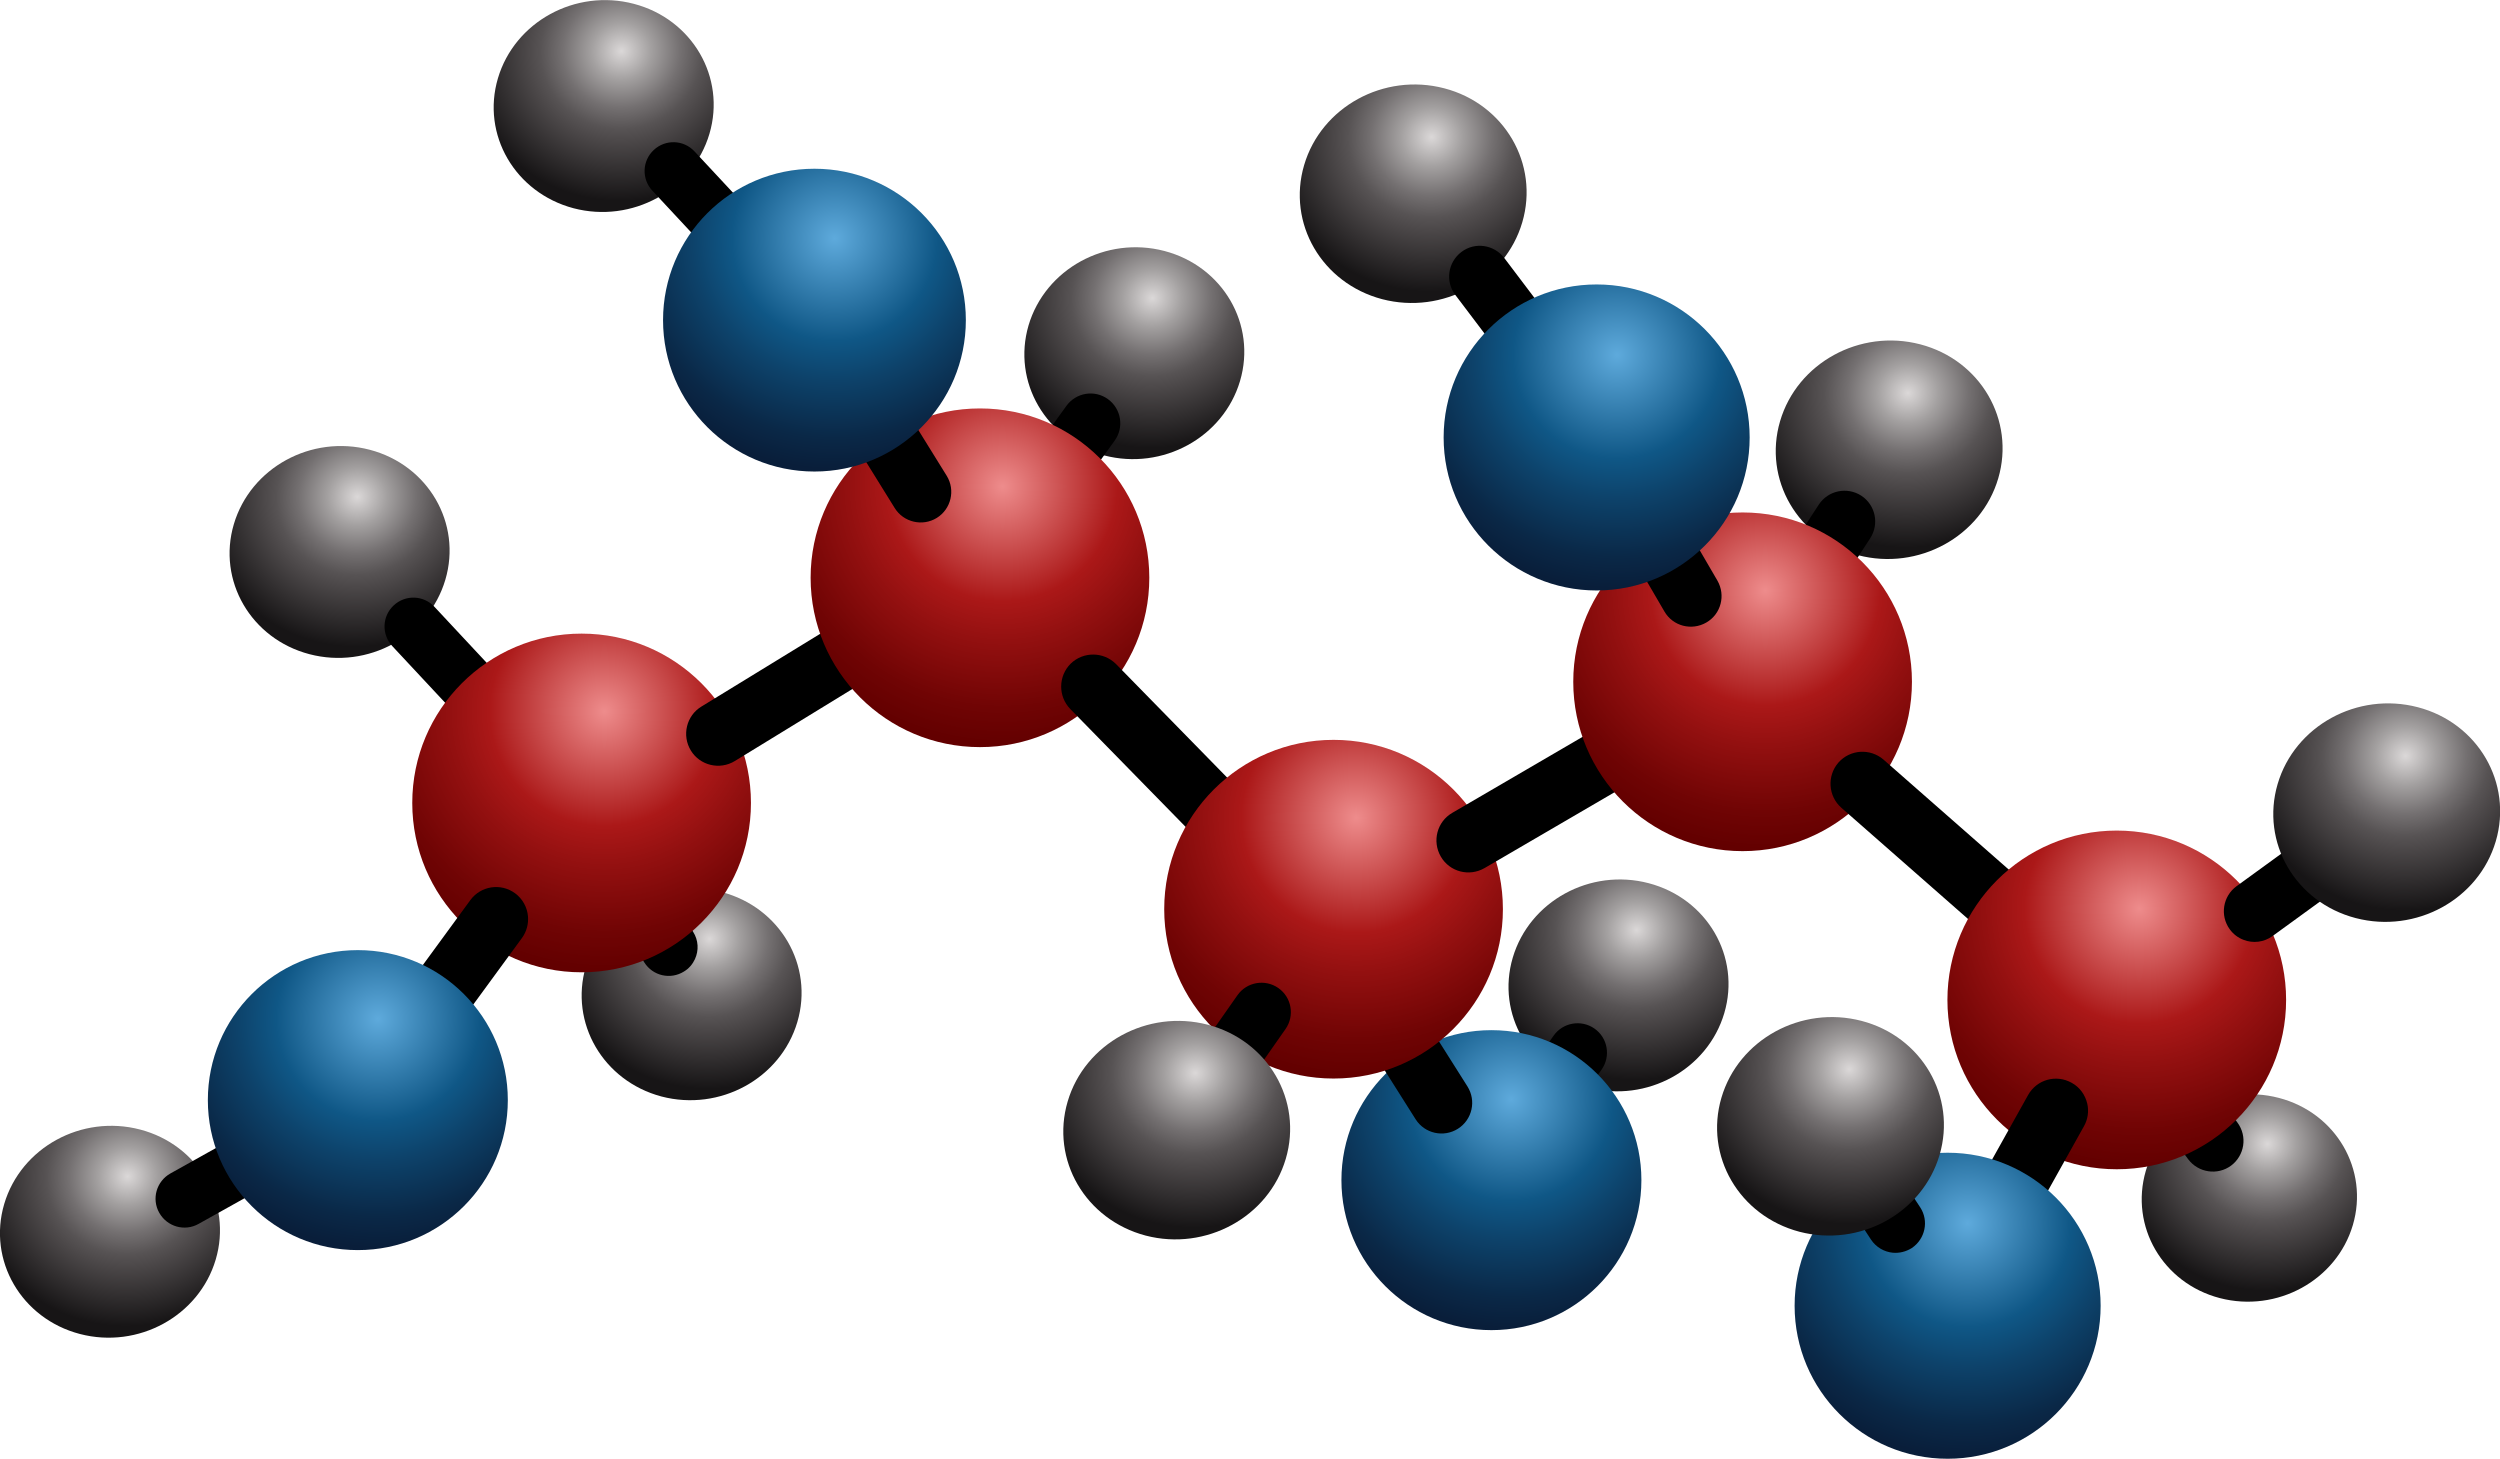 <?xml version="1.0" encoding="UTF-8"?> <!-- Generator: Adobe Illustrator 21.1.0, SVG Export Plug-In . SVG Version: 6.00 Build 0) --> <svg xmlns="http://www.w3.org/2000/svg" xmlns:xlink="http://www.w3.org/1999/xlink" x="0px" y="0px" viewBox="0 0 1240.1 723.5" style="enable-background:new 0 0 1240.1 723.5;" xml:space="preserve"> <style type="text/css"> .st0{fill:url(#SVGID_1_);} .st1{fill:url(#SVGID_2_);} .st2{fill:url(#SVGID_3_);} .st3{fill:url(#SVGID_4_);} .st4{fill:url(#SVGID_5_);} .st5{fill:url(#SVGID_6_);} .st6{fill:url(#SVGID_7_);} .st7{fill:url(#SVGID_8_);} .st8{fill:url(#SVGID_9_);} .st9{fill:url(#SVGID_10_);} .st10{fill:url(#SVGID_11_);} .st11{fill:url(#SVGID_12_);} .st12{fill:url(#SVGID_13_);} .st13{fill:url(#SVGID_14_);} .st14{fill:url(#SVGID_15_);} .st15{fill:url(#SVGID_16_);} .st16{fill:url(#SVGID_17_);} .st17{fill:url(#SVGID_18_);} .st18{fill:url(#SVGID_19_);} .st19{fill:url(#SVGID_20_);} .st20{fill:url(#SVGID_21_);} .st21{fill:url(#SVGID_22_);} </style> <g id="Layer_3"> </g> <g id="Layer_2"> <g> <radialGradient id="SVGID_1_" cx="-1950.167" cy="835.942" r="88.525" gradientTransform="matrix(-0.839 -0.22 0.239 -0.81 -1658.775 494.521)" gradientUnits="userSpaceOnUse"> <stop offset="0" style="stop-color:#DBD8D8"></stop> <stop offset="0.192" style="stop-color:#A3A0A0"></stop> <stop offset="0.379" style="stop-color:#747071"></stop> <stop offset="0.521" style="stop-color:#575354"></stop> <stop offset="0.602" style="stop-color:#4C4849"></stop> <stop offset="1" style="stop-color:#171516"></stop> </radialGradient> <path class="st0" d="M116,260c8.3-28,38.4-44.5,67.4-36.9c29,7.6,45.8,36.5,37.5,64.5c-8.3,28-38.4,44.5-67.4,36.9 C124.5,316.9,107.7,288,116,260z"></path> <radialGradient id="SVGID_2_" cx="-2215.018" cy="637.177" r="88.525" gradientTransform="matrix(-0.839 -0.22 0.239 -0.81 -1658.775 494.521)" gradientUnits="userSpaceOnUse"> <stop offset="0" style="stop-color:#DBD8D8"></stop> <stop offset="0.192" style="stop-color:#A3A0A0"></stop> <stop offset="0.379" style="stop-color:#747071"></stop> <stop offset="0.521" style="stop-color:#575354"></stop> <stop offset="0.602" style="stop-color:#4C4849"></stop> <stop offset="1" style="stop-color:#171516"></stop> </radialGradient> <path class="st1" d="M290.6,479.4c8.3-28,38.4-44.5,67.4-36.9c29,7.6,45.8,36.5,37.5,64.5c-8.3,28-38.4,44.5-67.4,36.9 C299.2,536.2,282.4,507.4,290.6,479.4z"></path> <radialGradient id="SVGID_3_" cx="-1934.16" cy="415.46" r="88.525" gradientTransform="matrix(-0.839 -0.22 0.239 -0.81 -1658.775 494.521)" gradientUnits="userSpaceOnUse"> <stop offset="0" style="stop-color:#DBD8D8"></stop> <stop offset="0.192" style="stop-color:#A3A0A0"></stop> <stop offset="0.379" style="stop-color:#747071"></stop> <stop offset="0.521" style="stop-color:#575354"></stop> <stop offset="0.602" style="stop-color:#4C4849"></stop> <stop offset="1" style="stop-color:#171516"></stop> </radialGradient> <path class="st2" d="M2.1,597.2c8.3-28,38.4-44.5,67.4-36.9c29,7.6,45.8,36.5,37.5,64.5c-8.3,28-38.4,44.5-67.4,36.9 C10.6,654.1-6.2,625.2,2.1,597.2z"></path> <g> <path d="M278.7,378.3c-0.6,2.6-2,5.1-4.1,7c-5.8,5.4-14.8,5.1-20.2-0.7l-59.8-64.1c-5.4-5.8-5.1-14.8,0.7-20.2 c5.8-5.4,14.8-5.1,20.2,0.7l59.8,64.1C278.7,368.8,279.8,373.8,278.7,378.3z"></path> </g> <g> <path d="M174.8,539.1c2.4,1.2,4.4,3.2,5.8,5.7c3.9,6.9,1.4,15.6-5.5,19.5l-76.6,42.8c-6.9,3.9-15.6,1.4-19.5-5.5 s-1.4-15.6,5.5-19.5l76.6-42.8C165.5,536.8,170.6,536.9,174.8,539.1z"></path> </g> <g> <path d="M344.7,475.8c-1.1,2.4-2.9,4.6-5.4,6.1c-6.7,4.2-15.5,2.2-19.7-4.5l-46.7-74.2c-4.2-6.7-2.2-15.5,4.5-19.7 c6.7-4.2,15.5-2.2,19.7,4.5l46.7,74.2C346.5,466.4,346.7,471.5,344.7,475.8z"></path> </g> <radialGradient id="SVGID_4_" cx="-377.771" cy="1990.113" r="128.689" gradientTransform="matrix(0.833 -0.553 0.553 0.833 -486.046 -1513.805)" gradientUnits="userSpaceOnUse"> <stop offset="0" style="stop-color:#EE8C8C"></stop> <stop offset="0.443" style="stop-color:#AB1818"></stop> <stop offset="0.599" style="stop-color:#931010"></stop> <stop offset="0.856" style="stop-color:#700404"></stop> <stop offset="0.995" style="stop-color:#630000"></stop> </radialGradient> <circle class="st3" cx="288.5" cy="398.3" r="84"></circle> <radialGradient id="SVGID_5_" cx="-2354.312" cy="1067.409" r="88.525" gradientTransform="matrix(-0.839 -0.22 0.239 -0.81 -1658.775 494.521)" gradientUnits="userSpaceOnUse"> <stop offset="0" style="stop-color:#DBD8D8"></stop> <stop offset="0.192" style="stop-color:#A3A0A0"></stop> <stop offset="0.379" style="stop-color:#747071"></stop> <stop offset="0.521" style="stop-color:#575354"></stop> <stop offset="0.602" style="stop-color:#4C4849"></stop> <stop offset="1" style="stop-color:#171516"></stop> </radialGradient> <path class="st4" d="M510.2,161.4c8.3-28,38.4-44.5,67.4-36.9c29,7.6,45.8,36.5,37.5,64.5c-8.3,28-38.4,44.5-67.4,36.9 C518.8,218.2,502,189.4,510.2,161.4z"></path> <g> <path d="M500.5,289.6c-1.1,3.6-3.4,6.7-6.9,8.8l-129.1,79.1c-7.5,4.6-17.3,2.2-21.8-5.2c-4.6-7.5-2.2-17.3,5.2-21.8l129.1-79.1 c7.5-4.6,17.3-2.2,21.8,5.2C501.4,280.7,501.8,285.4,500.5,289.6z"></path> </g> <g> <path d="M261.9,454.5c0.3,3.7-0.6,7.5-3,10.8l-89.4,122.2c-5.2,7.1-15.1,8.6-22.2,3.4c-7.1-5.2-8.6-15.1-3.4-22.2l89.4-122.2 c5.2-7.1,15.1-8.6,22.2-3.4C259.3,445.9,261.5,450.1,261.9,454.5z"></path> </g> <g> <path d="M487.3,298c-2.8-0.1-5.5-1-7.9-2.8c-6.6-4.8-8.1-14-3.3-20.6l52.9-73.3c4.8-6.6,14-8.1,20.6-3.3c6.6,4.8,8.1,14,3.3,20.6 L500,291.9C497,296.1,492.1,298.2,487.3,298z"></path> </g> <radialGradient id="SVGID_6_" cx="-151.457" cy="2006.405" r="128.689" gradientTransform="matrix(0.833 -0.553 0.553 0.833 -486.046 -1513.805)" gradientUnits="userSpaceOnUse"> <stop offset="0" style="stop-color:#EE8C8C"></stop> <stop offset="0.443" style="stop-color:#AB1818"></stop> <stop offset="0.599" style="stop-color:#931010"></stop> <stop offset="0.856" style="stop-color:#700404"></stop> <stop offset="0.995" style="stop-color:#630000"></stop> </radialGradient> <circle class="st5" cx="486.1" cy="286.6" r="84"></circle> <radialGradient id="SVGID_7_" cx="-2022.945" cy="1128.69" r="88.525" gradientTransform="matrix(-0.839 -0.22 0.239 -0.81 -1658.775 494.521)" gradientUnits="userSpaceOnUse"> <stop offset="0" style="stop-color:#DBD8D8"></stop> <stop offset="0.192" style="stop-color:#A3A0A0"></stop> <stop offset="0.379" style="stop-color:#747071"></stop> <stop offset="0.521" style="stop-color:#575354"></stop> <stop offset="0.602" style="stop-color:#4C4849"></stop> <stop offset="1" style="stop-color:#171516"></stop> </radialGradient> <path class="st6" d="M247,38.8c8.3-28,38.4-44.5,67.4-36.9c29,7.6,45.8,36.5,37.5,64.5c-8.3,28-38.4,44.5-67.4,36.9 C255.5,95.6,238.7,66.8,247,38.8z"></path> <radialGradient id="SVGID_8_" cx="-2722.376" cy="780.421" r="88.525" gradientTransform="matrix(-0.839 -0.22 0.239 -0.81 -1658.775 494.521)" gradientUnits="userSpaceOnUse"> <stop offset="0" style="stop-color:#DBD8D8"></stop> <stop offset="0.192" style="stop-color:#A3A0A0"></stop> <stop offset="0.379" style="stop-color:#747071"></stop> <stop offset="0.521" style="stop-color:#575354"></stop> <stop offset="0.602" style="stop-color:#4C4849"></stop> <stop offset="1" style="stop-color:#171516"></stop> </radialGradient> <path class="st7" d="M750.4,475c8.3-28,38.4-44.5,67.4-36.9c29,7.6,45.8,36.5,37.5,64.5c-8.3,28-38.4,44.5-67.4,36.9 C758.9,531.8,742.1,503,750.4,475z"></path> <g> <path d="M731.5,579c-1.2-4.1-0.6-8.7,2.1-12.4l37-52.8c4.6-6.6,13.7-8.2,20.3-3.6c6.6,4.6,8.2,13.7,3.6,20.3l-37,52.8 c-4.6,6.6-13.7,8.2-20.3,3.6C734.3,584.9,732.4,582.1,731.5,579z"></path> </g> <radialGradient id="SVGID_9_" cx="-109.37" cy="2399.234" r="113.989" gradientTransform="matrix(0.833 -0.553 0.553 0.833 -486.046 -1513.805)" gradientUnits="userSpaceOnUse"> <stop offset="0" style="stop-color:#5EAADC"></stop> <stop offset="0.443" style="stop-color:#0F5786"></stop> <stop offset="0.616" style="stop-color:#0D426A"></stop> <stop offset="0.862" style="stop-color:#0A2847"></stop> <stop offset="0.995" style="stop-color:#091E3A"></stop> </radialGradient> <circle class="st8" cx="739.8" cy="585.4" r="74.4"></circle> <radialGradient id="SVGID_10_" cx="-555.765" cy="2055.066" r="113.989" gradientTransform="matrix(0.833 -0.553 0.553 0.833 -486.046 -1513.805)" gradientUnits="userSpaceOnUse"> <stop offset="0" style="stop-color:#5EAADC"></stop> <stop offset="0.443" style="stop-color:#0F5786"></stop> <stop offset="0.616" style="stop-color:#0D426A"></stop> <stop offset="0.862" style="stop-color:#0A2847"></stop> <stop offset="0.995" style="stop-color:#091E3A"></stop> </radialGradient> <circle class="st9" cx="177.5" cy="545.7" r="74.4"></circle> <g> <path d="M651.4,461.9c1.2-2.6,3.1-4.9,5.7-6.5c7.1-4.5,16.5-2.4,21,4.7l49.8,78.8c4.5,7.1,2.4,16.5-4.7,21 c-7.1,4.5-16.5,2.4-21-4.7l-49.8-78.8C649.5,471.9,649.4,466.4,651.4,461.9z"></path> </g> <g> <path d="M646.9,464.6c-3.7-0.3-7.3-1.9-10.1-4.7L530.9,351.7c-6.1-6.3-6-16.3,0.2-22.5c6.3-6.1,16.3-6,22.5,0.2l105.9,108.2 c6.1,6.3,6,16.3-0.2,22.5C655.8,463.4,651.3,464.9,646.9,464.6z"></path> </g> <radialGradient id="SVGID_11_" cx="-96.295" cy="2240.414" r="128.689" gradientTransform="matrix(0.833 -0.553 0.553 0.833 -486.046 -1513.805)" gradientUnits="userSpaceOnUse"> <stop offset="0" style="stop-color:#EE8C8C"></stop> <stop offset="0.443" style="stop-color:#AB1818"></stop> <stop offset="0.599" style="stop-color:#931010"></stop> <stop offset="0.856" style="stop-color:#700404"></stop> <stop offset="0.995" style="stop-color:#630000"></stop> </radialGradient> <circle class="st10" cx="661.5" cy="451" r="84"></circle> <g> <path d="M574.7,558.9c-1.2-4.1-0.6-8.7,2.1-12.4l37-52.8c4.6-6.6,13.7-8.2,20.3-3.6c6.6,4.6,8.2,13.7,3.6,20.3l-37,52.8 c-4.6,6.6-13.7,8.2-20.3,3.6C577.5,564.8,575.6,562,574.7,558.9z"></path> </g> <radialGradient id="SVGID_12_" cx="-3103.212" cy="752.858" r="86.7" gradientTransform="matrix(-0.839 -0.22 0.239 -0.81 -1658.775 494.521)" gradientUnits="userSpaceOnUse"> <stop offset="0" style="stop-color:#DBD8D8"></stop> <stop offset="0.192" style="stop-color:#A3A0A0"></stop> <stop offset="0.379" style="stop-color:#747071"></stop> <stop offset="0.521" style="stop-color:#575354"></stop> <stop offset="0.602" style="stop-color:#4C4849"></stop> <stop offset="1" style="stop-color:#171516"></stop> </radialGradient> <path class="st11" d="M1064.4,580.8c8.1-27.4,37.6-43.6,66-36.2c28.4,7.4,44.8,35.7,36.7,63.1c-8.1,27.4-37.6,43.6-66,36.2 C1072.8,636.5,1056.4,608.3,1064.4,580.8z"></path> <radialGradient id="SVGID_13_" cx="-2784.319" cy="1126.062" r="91.263" gradientTransform="matrix(-0.839 -0.22 0.239 -0.81 -1658.775 494.521)" gradientUnits="userSpaceOnUse"> <stop offset="0" style="stop-color:#DBD8D8"></stop> <stop offset="0.192" style="stop-color:#A3A0A0"></stop> <stop offset="0.379" style="stop-color:#747071"></stop> <stop offset="0.521" style="stop-color:#575354"></stop> <stop offset="0.602" style="stop-color:#4C4849"></stop> <stop offset="1" style="stop-color:#171516"></stop> </radialGradient> <path class="st12" d="M883,208.9c8.5-28.9,39.6-45.9,69.5-38.1c29.9,7.8,47.2,37.6,38.7,66.5c-8.5,28.9-39.6,45.9-69.5,38.1 C891.8,267.5,874.5,237.8,883,208.9z"></path> <g> <path d="M864,352c-2.9,0-5.7-0.8-8.3-2.5c-7-4.6-9-14-4.4-21.1l50.9-78.1c4.6-7,14-9,21.1-4.4c7,4.6,9,14,4.4,21.1l-50.9,78.1 C873.8,349.5,868.9,352,864,352z"></path> </g> <g> <path d="M393.8,158.4c1.2-2.6,3.2-4.9,5.8-6.5c7.1-4.4,16.5-2.2,20.9,4.9l49.1,79.2c4.4,7.1,2.2,16.5-4.9,20.9 c-7.1,4.4-16.5,2.2-20.9-4.9l-49.1-79.2C391.8,168.4,391.7,162.9,393.8,158.4z"></path> </g> <g> <path d="M407.7,152.5c-0.6,2.6-2,5.1-4.1,7c-5.8,5.4-14.8,5.1-20.2-0.7l-59.8-64.2c-5.4-5.8-5.1-14.8,0.7-20.2 c5.8-5.4,14.8-5.1,20.2,0.7l59.8,64.2C407.8,143,408.9,148,407.7,152.5z"></path> </g> <g> <path d="M1028.1,485.6c1-2.7,2.8-5.1,5.2-6.9c6.8-5,16.3-3.5,21.3,3.2l55.3,75c5,6.8,3.5,16.3-3.2,21.3c-6.8,5-16.3,3.5-21.3-3.2 l-55.3-75C1026.9,495.7,1026.4,490.3,1028.1,485.6z"></path> </g> <g> <path d="M874.3,345.6c-1.2,3.5-3.6,6.7-7.1,8.7l-130.8,76.3c-7.6,4.4-17.3,1.9-21.7-5.7c-4.4-7.6-1.9-17.3,5.7-21.7l130.8-76.3 c7.6-4.4,17.3-1.9,21.7,5.7C875.4,336.7,875.7,341.4,874.3,345.6z"></path> </g> <radialGradient id="SVGID_14_" cx="135.162" cy="2258.702" r="128.689" gradientTransform="matrix(0.833 -0.553 0.553 0.833 -486.046 -1513.805)" gradientUnits="userSpaceOnUse"> <stop offset="0" style="stop-color:#EE8C8C"></stop> <stop offset="0.443" style="stop-color:#AB1818"></stop> <stop offset="0.599" style="stop-color:#931010"></stop> <stop offset="0.856" style="stop-color:#700404"></stop> <stop offset="0.995" style="stop-color:#630000"></stop> </radialGradient> <circle class="st13" cx="864.4" cy="338.2" r="84"></circle> <radialGradient id="SVGID_15_" cx="-2481.529" cy="1200.549" r="91.263" gradientTransform="matrix(-0.839 -0.22 0.239 -0.81 -1658.775 494.521)" gradientUnits="userSpaceOnUse"> <stop offset="0" style="stop-color:#DBD8D8"></stop> <stop offset="0.192" style="stop-color:#A3A0A0"></stop> <stop offset="0.379" style="stop-color:#747071"></stop> <stop offset="0.521" style="stop-color:#575354"></stop> <stop offset="0.602" style="stop-color:#4C4849"></stop> <stop offset="1" style="stop-color:#171516"></stop> </radialGradient> <path class="st14" d="M646.9,81.9c8.5-28.9,39.6-45.9,69.5-38.1c29.9,7.8,47.2,37.6,38.7,66.5c-8.5,28.9-39.6,45.9-69.5,38.1 C655.7,140.5,638.4,110.8,646.9,81.9z"></path> <g> <path d="M778.3,208.3c1.3-2.5,3.3-4.8,5.9-6.3c7.3-4.2,16.6-1.8,20.8,5.5l46.9,80.5c4.2,7.3,1.8,16.6-5.5,20.8 c-7.3,4.2-16.6,1.8-20.8-5.5l-46.9-80.5C776,218.1,776,212.7,778.3,208.3z"></path> </g> <g> <path d="M804.5,216.6c-1,2.7-2.7,5.1-5.1,7c-6.7,5.1-16.2,3.7-21.3-3l-56.2-74.3c-5.1-6.7-3.7-16.2,3-21.3 c6.7-5.1,16.2-3.7,21.3,3l56.2,74.3C805.6,206.5,806.2,211.9,804.5,216.6z"></path> </g> <g> <path d="M1037.7,504.5c-3.7,0-7.5-1.3-10.5-3.9l-113.8-99.9c-6.6-5.8-7.2-15.8-1.5-22.4c5.8-6.6,15.8-7.2,22.4-1.5l113.8,99.9 c6.6,5.8,7.2,15.8,1.5,22.4C1046.5,502.7,1042.1,504.5,1037.7,504.5z"></path> </g> <radialGradient id="SVGID_16_" cx="138.535" cy="2120.649" r="116.315" gradientTransform="matrix(0.833 -0.553 0.553 0.833 -486.046 -1513.805)" gradientUnits="userSpaceOnUse"> <stop offset="0" style="stop-color:#5EAADC"></stop> <stop offset="0.443" style="stop-color:#0F5786"></stop> <stop offset="0.616" style="stop-color:#0D426A"></stop> <stop offset="0.862" style="stop-color:#0A2847"></stop> <stop offset="0.995" style="stop-color:#091E3A"></stop> </radialGradient> <circle class="st15" cx="792" cy="217" r="75.9"></circle> <radialGradient id="SVGID_17_" cx="-152.792" cy="1857.78" r="115.082" gradientTransform="matrix(0.833 -0.553 0.553 0.833 -486.046 -1513.805)" gradientUnits="userSpaceOnUse"> <stop offset="0" style="stop-color:#5EAADC"></stop> <stop offset="0.443" style="stop-color:#0F5786"></stop> <stop offset="0.616" style="stop-color:#0D426A"></stop> <stop offset="0.862" style="stop-color:#0A2847"></stop> <stop offset="0.995" style="stop-color:#091E3A"></stop> </radialGradient> <circle class="st16" cx="404" cy="158.8" r="75.1"></circle> <radialGradient id="SVGID_18_" cx="202.475" cy="2492.833" r="128.689" gradientTransform="matrix(0.833 -0.553 0.553 0.833 -486.046 -1513.805)" gradientUnits="userSpaceOnUse"> <stop offset="0" style="stop-color:#EE8C8C"></stop> <stop offset="0.443" style="stop-color:#AB1818"></stop> <stop offset="0.599" style="stop-color:#931010"></stop> <stop offset="0.856" style="stop-color:#700404"></stop> <stop offset="0.995" style="stop-color:#630000"></stop> </radialGradient> <circle class="st17" cx="1050" cy="496" r="84"></circle> <g> <path d="M1112.9,466.2c-2.7-1-5.1-2.8-6.9-5.3c-4.9-6.8-3.4-16.3,3.4-21.3l75.4-54.8c6.8-4.9,16.3-3.4,21.3,3.4 s3.4,16.3-3.4,21.3l-75.4,54.8C1122.9,467.5,1117.5,468,1112.9,466.2z"></path> </g> <g> <path d="M1035.4,547.6c0.8,3.6,0.3,7.6-1.7,11.1l-73.8,132.2c-4.3,7.7-13.9,10.4-21.6,6.1c-7.7-4.3-10.4-13.9-6.1-21.6 l73.8-132.2c4.3-7.7,13.9-10.4,21.6-6.1C1031.7,539.3,1034.4,543.2,1035.4,547.6z"></path> </g> <radialGradient id="SVGID_19_" cx="-3116.126" cy="994.012" r="91.263" gradientTransform="matrix(-0.839 -0.22 0.239 -0.81 -1658.775 494.521)" gradientUnits="userSpaceOnUse"> <stop offset="0" style="stop-color:#DBD8D8"></stop> <stop offset="0.192" style="stop-color:#A3A0A0"></stop> <stop offset="0.379" style="stop-color:#747071"></stop> <stop offset="0.521" style="stop-color:#575354"></stop> <stop offset="0.602" style="stop-color:#4C4849"></stop> <stop offset="1" style="stop-color:#171516"></stop> </radialGradient> <path class="st18" d="M1129.8,388.9c8.5-28.9,39.6-45.9,69.5-38.1c29.9,7.8,47.2,37.6,38.7,66.5c-8.5,28.9-39.6,45.9-69.5,38.1 C1138.6,447.6,1121.3,417.8,1129.8,388.9z"></path> <radialGradient id="SVGID_20_" cx="45.257" cy="2575.709" r="116.315" gradientTransform="matrix(0.833 -0.553 0.553 0.833 -486.046 -1513.805)" gradientUnits="userSpaceOnUse"> <stop offset="0" style="stop-color:#5EAADC"></stop> <stop offset="0.443" style="stop-color:#0F5786"></stop> <stop offset="0.616" style="stop-color:#0D426A"></stop> <stop offset="0.862" style="stop-color:#0A2847"></stop> <stop offset="0.995" style="stop-color:#091E3A"></stop> </radialGradient> <circle class="st19" cx="966.1" cy="647.7" r="75.9"></circle> <g> <path d="M938.9,621.4c-4.2-0.4-8.3-2.7-10.8-6.5L892.7,561c-4.4-6.7-2.5-15.7,4.2-20.2c6.7-4.4,15.7-2.6,20.2,4.2l35.4,53.9 c4.4,6.7,2.5,15.7-4.2,20.2C945.4,620.9,942.1,621.7,938.9,621.4z"></path> </g> <radialGradient id="SVGID_21_" cx="-2861.61" cy="732.925" r="91.263" gradientTransform="matrix(-0.839 -0.22 0.239 -0.81 -1658.775 494.521)" gradientUnits="userSpaceOnUse"> <stop offset="0" style="stop-color:#DBD8D8"></stop> <stop offset="0.192" style="stop-color:#A3A0A0"></stop> <stop offset="0.379" style="stop-color:#747071"></stop> <stop offset="0.521" style="stop-color:#575354"></stop> <stop offset="0.602" style="stop-color:#4C4849"></stop> <stop offset="1" style="stop-color:#171516"></stop> </radialGradient> <path class="st20" d="M853.9,544.5c8.5-28.9,39.6-45.9,69.5-38.1c29.9,7.8,47.2,37.6,38.7,66.5c-8.5,28.9-39.6,45.9-69.5,38.1 C862.7,603.1,845.4,573.4,853.9,544.5z"></path> <radialGradient id="SVGID_22_" cx="-2503.337" cy="633.306" r="91.263" gradientTransform="matrix(-0.839 -0.22 0.239 -0.81 -1658.775 494.521)" gradientUnits="userSpaceOnUse"> <stop offset="0" style="stop-color:#DBD8D8"></stop> <stop offset="0.192" style="stop-color:#A3A0A0"></stop> <stop offset="0.379" style="stop-color:#747071"></stop> <stop offset="0.521" style="stop-color:#575354"></stop> <stop offset="0.602" style="stop-color:#4C4849"></stop> <stop offset="1" style="stop-color:#171516"></stop> </radialGradient> <path class="st21" d="M529.6,546.4c8.5-28.9,39.6-45.9,69.5-38.1c29.9,7.8,47.2,37.6,38.7,66.5c-8.5,28.9-39.6,45.9-69.5,38.1 C538.4,605,521.1,575.3,529.6,546.4z"></path> </g> </g> </svg> 
